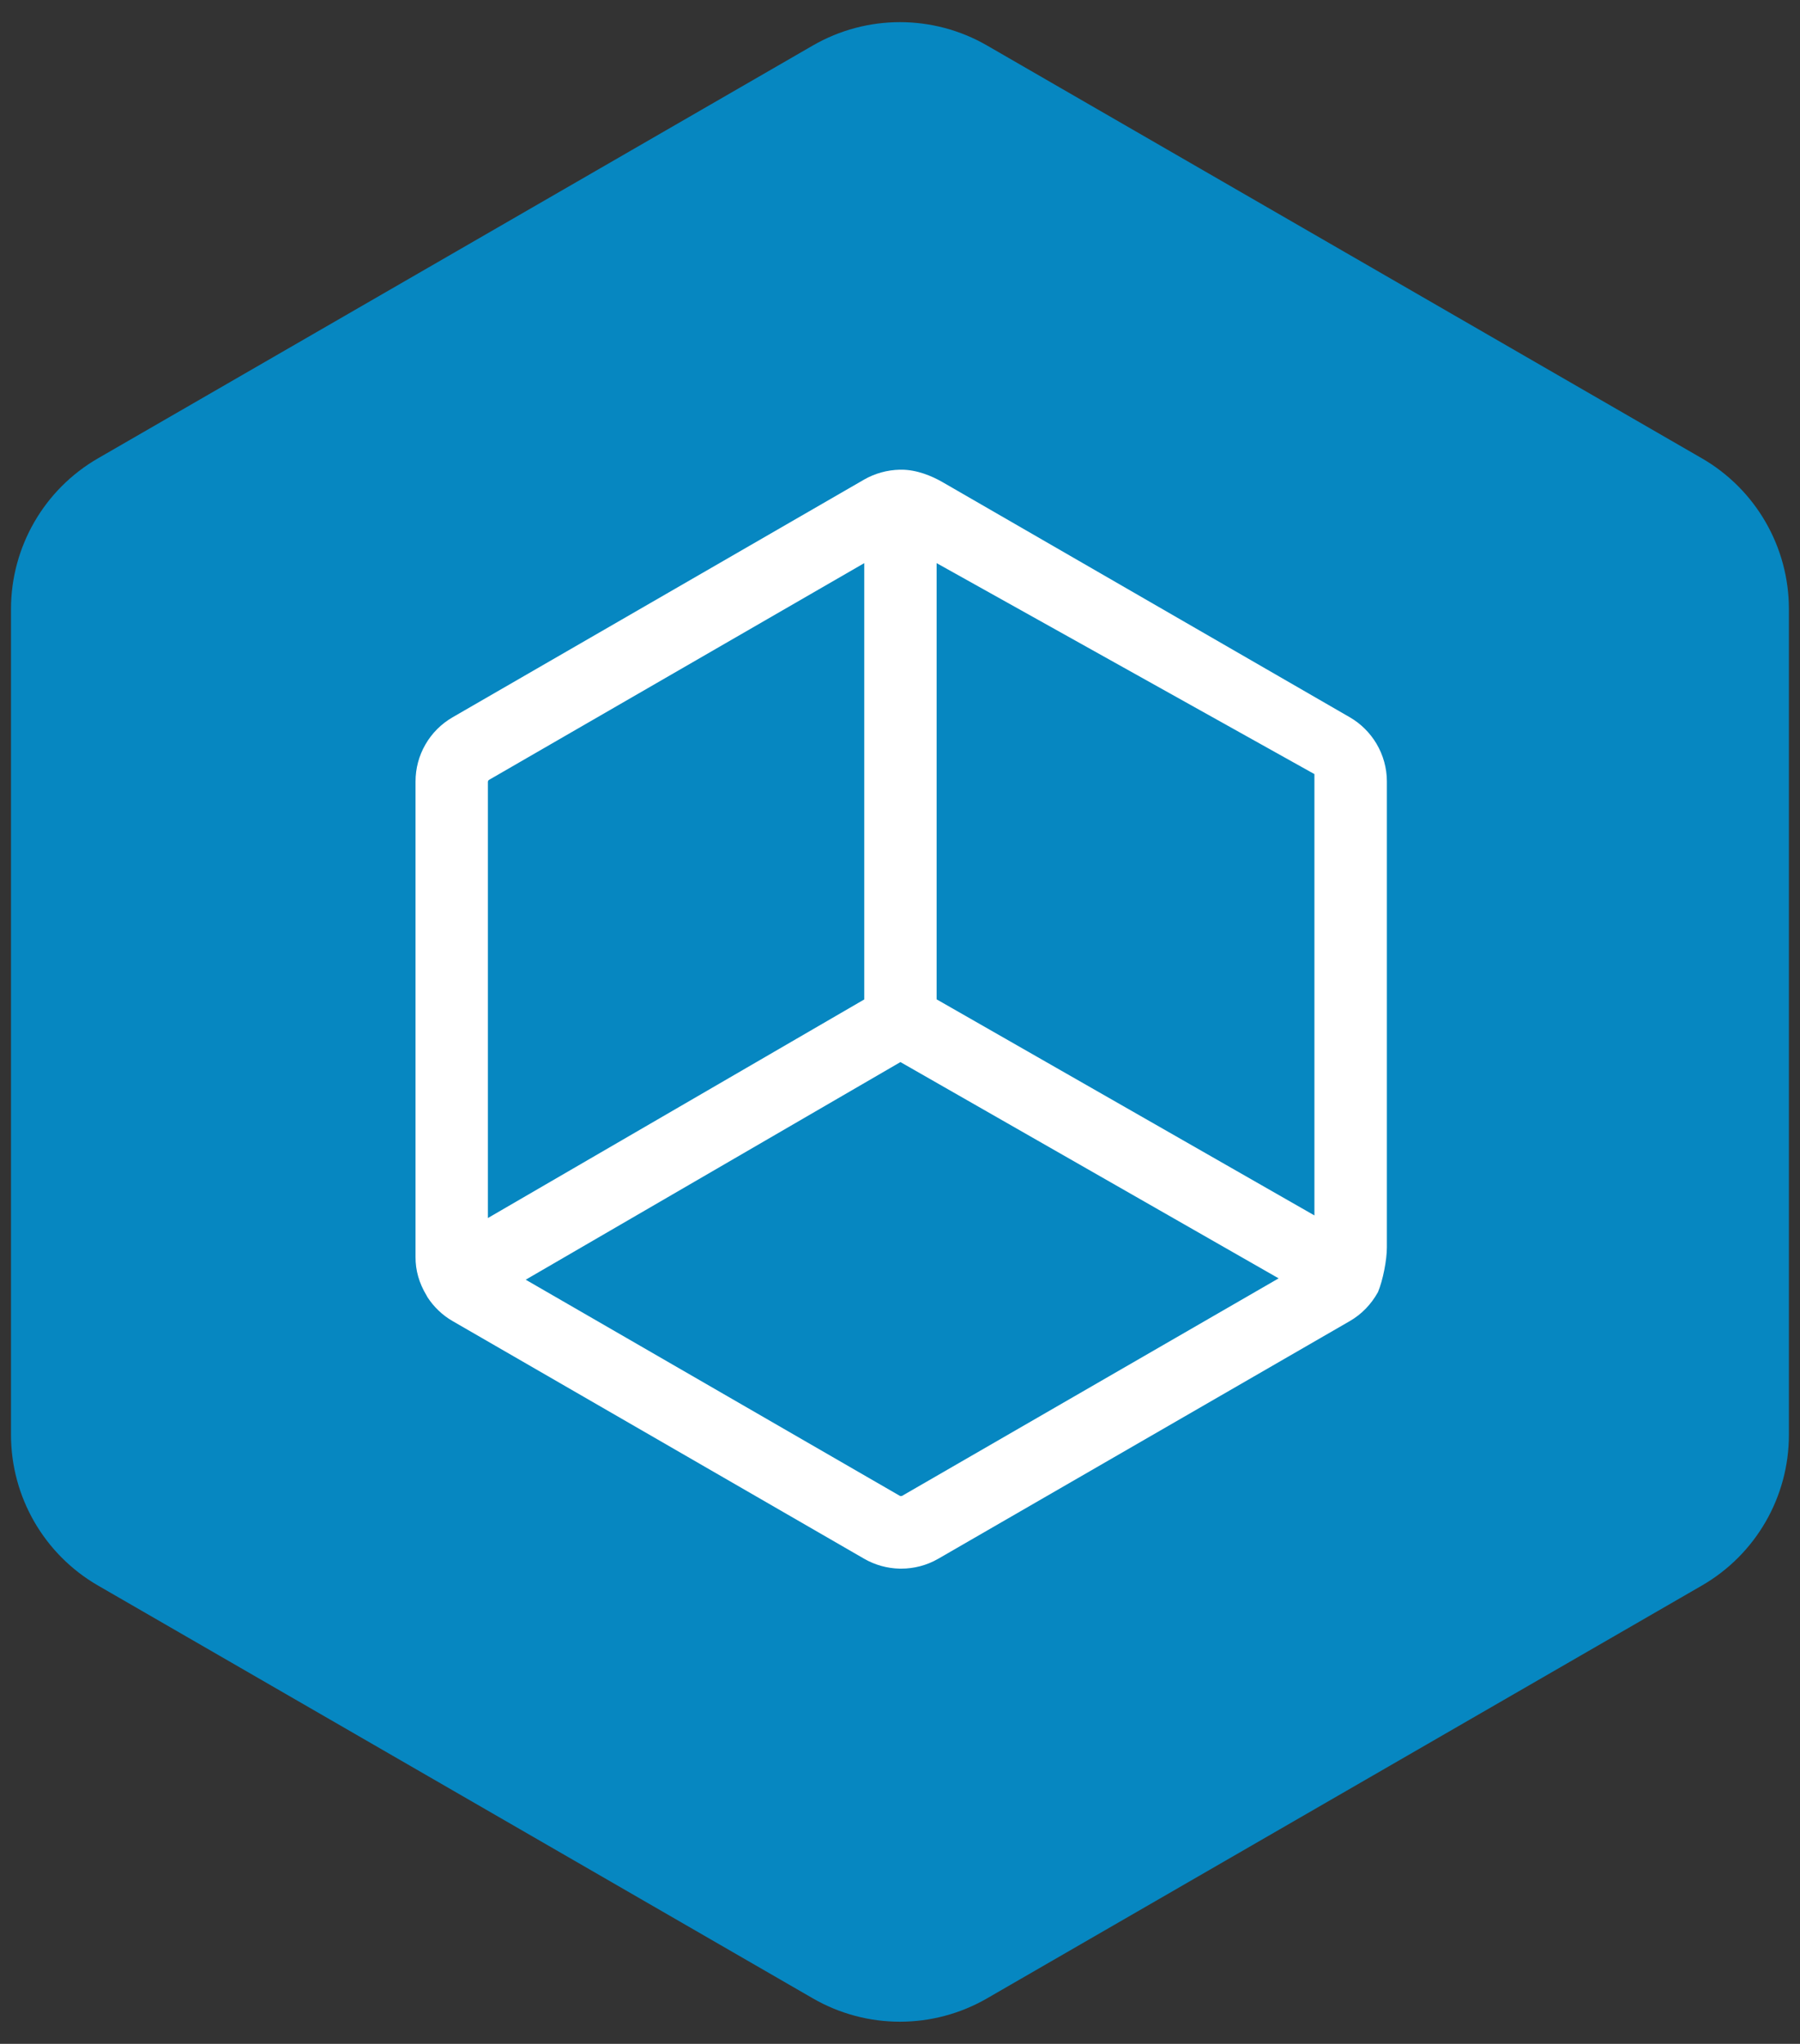 <?xml version="1.0" encoding="utf-8"?>
<!-- Generator: Adobe Illustrator 26.2.1, SVG Export Plug-In . SVG Version: 6.00 Build 0)  -->
<svg version="1.1" id="Layer_1" xmlns="http://www.w3.org/2000/svg" xmlns:xlink="http://www.w3.org/1999/xlink" x="0px" y="0px"
	 viewBox="0 0 186.57 211.78" style="enable-background:new 0 0 186.57 211.78;" xml:space="preserve">
<rect x="0" y="0" width="186.57" height="211.78" fill="#333333" stroke="none"/>
<style type="text/css">
	.st0{fill:#0687C1;}
	.st1{fill:#FFFFFF;}
</style>
<g>
	<path class="st0" d="M185.42,148.67V63.11c0-6.44-3.44-12.4-9.02-15.62L102.3,4.71c-5.58-3.22-12.46-3.22-18.04,0l-74.1,42.78
		c-5.58,3.22-9.02,9.18-9.02,15.62v85.56c0,6.44,3.44,12.4,9.02,15.62l74.1,42.78c5.58,3.22,12.46,3.22,18.04,0l74.1-42.78
		C181.98,161.07,185.42,155.12,185.42,148.67z"/>
	<path class="st1" d="M44.21,134.23l0.09,0.17c0.66,1.02,1.56,1.88,2.6,2.48l42.68,24.64c1.11,0.64,2.38,0.99,3.67,1.02l0.16,0
		c1.34,0,2.67-0.35,3.83-1.02l42.68-24.64c1.21-0.7,2.2-1.72,2.91-3c0.51-1.23,0.92-3.31,0.92-4.64V80.97
		c0-1.38-0.38-2.74-1.09-3.93c-0.67-1.12-1.62-2.06-2.74-2.71L97.68,49.95c-1.09-0.63-2.68-1.29-4.26-1.28h-0.17
		c-1.29,0.03-2.56,0.38-3.68,1.02L46.9,74.33c-1.17,0.68-2.14,1.65-2.81,2.82c-0.67,1.16-1.02,2.48-1.02,3.82v49.28
		C43.06,131.62,43.44,132.96,44.21,134.23z M50.57,126.21V80.97l0.08-0.14l38.93-22.48v45.21L50.57,126.21z M54.49,132.6
		l38.84-22.55l39.2,22.41l-39.05,22.55l-0.17,0.01L54.49,132.6z M136.24,80.97v44.97l-39.16-22.39V58.35l39.16,21.86V80.97z"/>
</g>
</svg>
